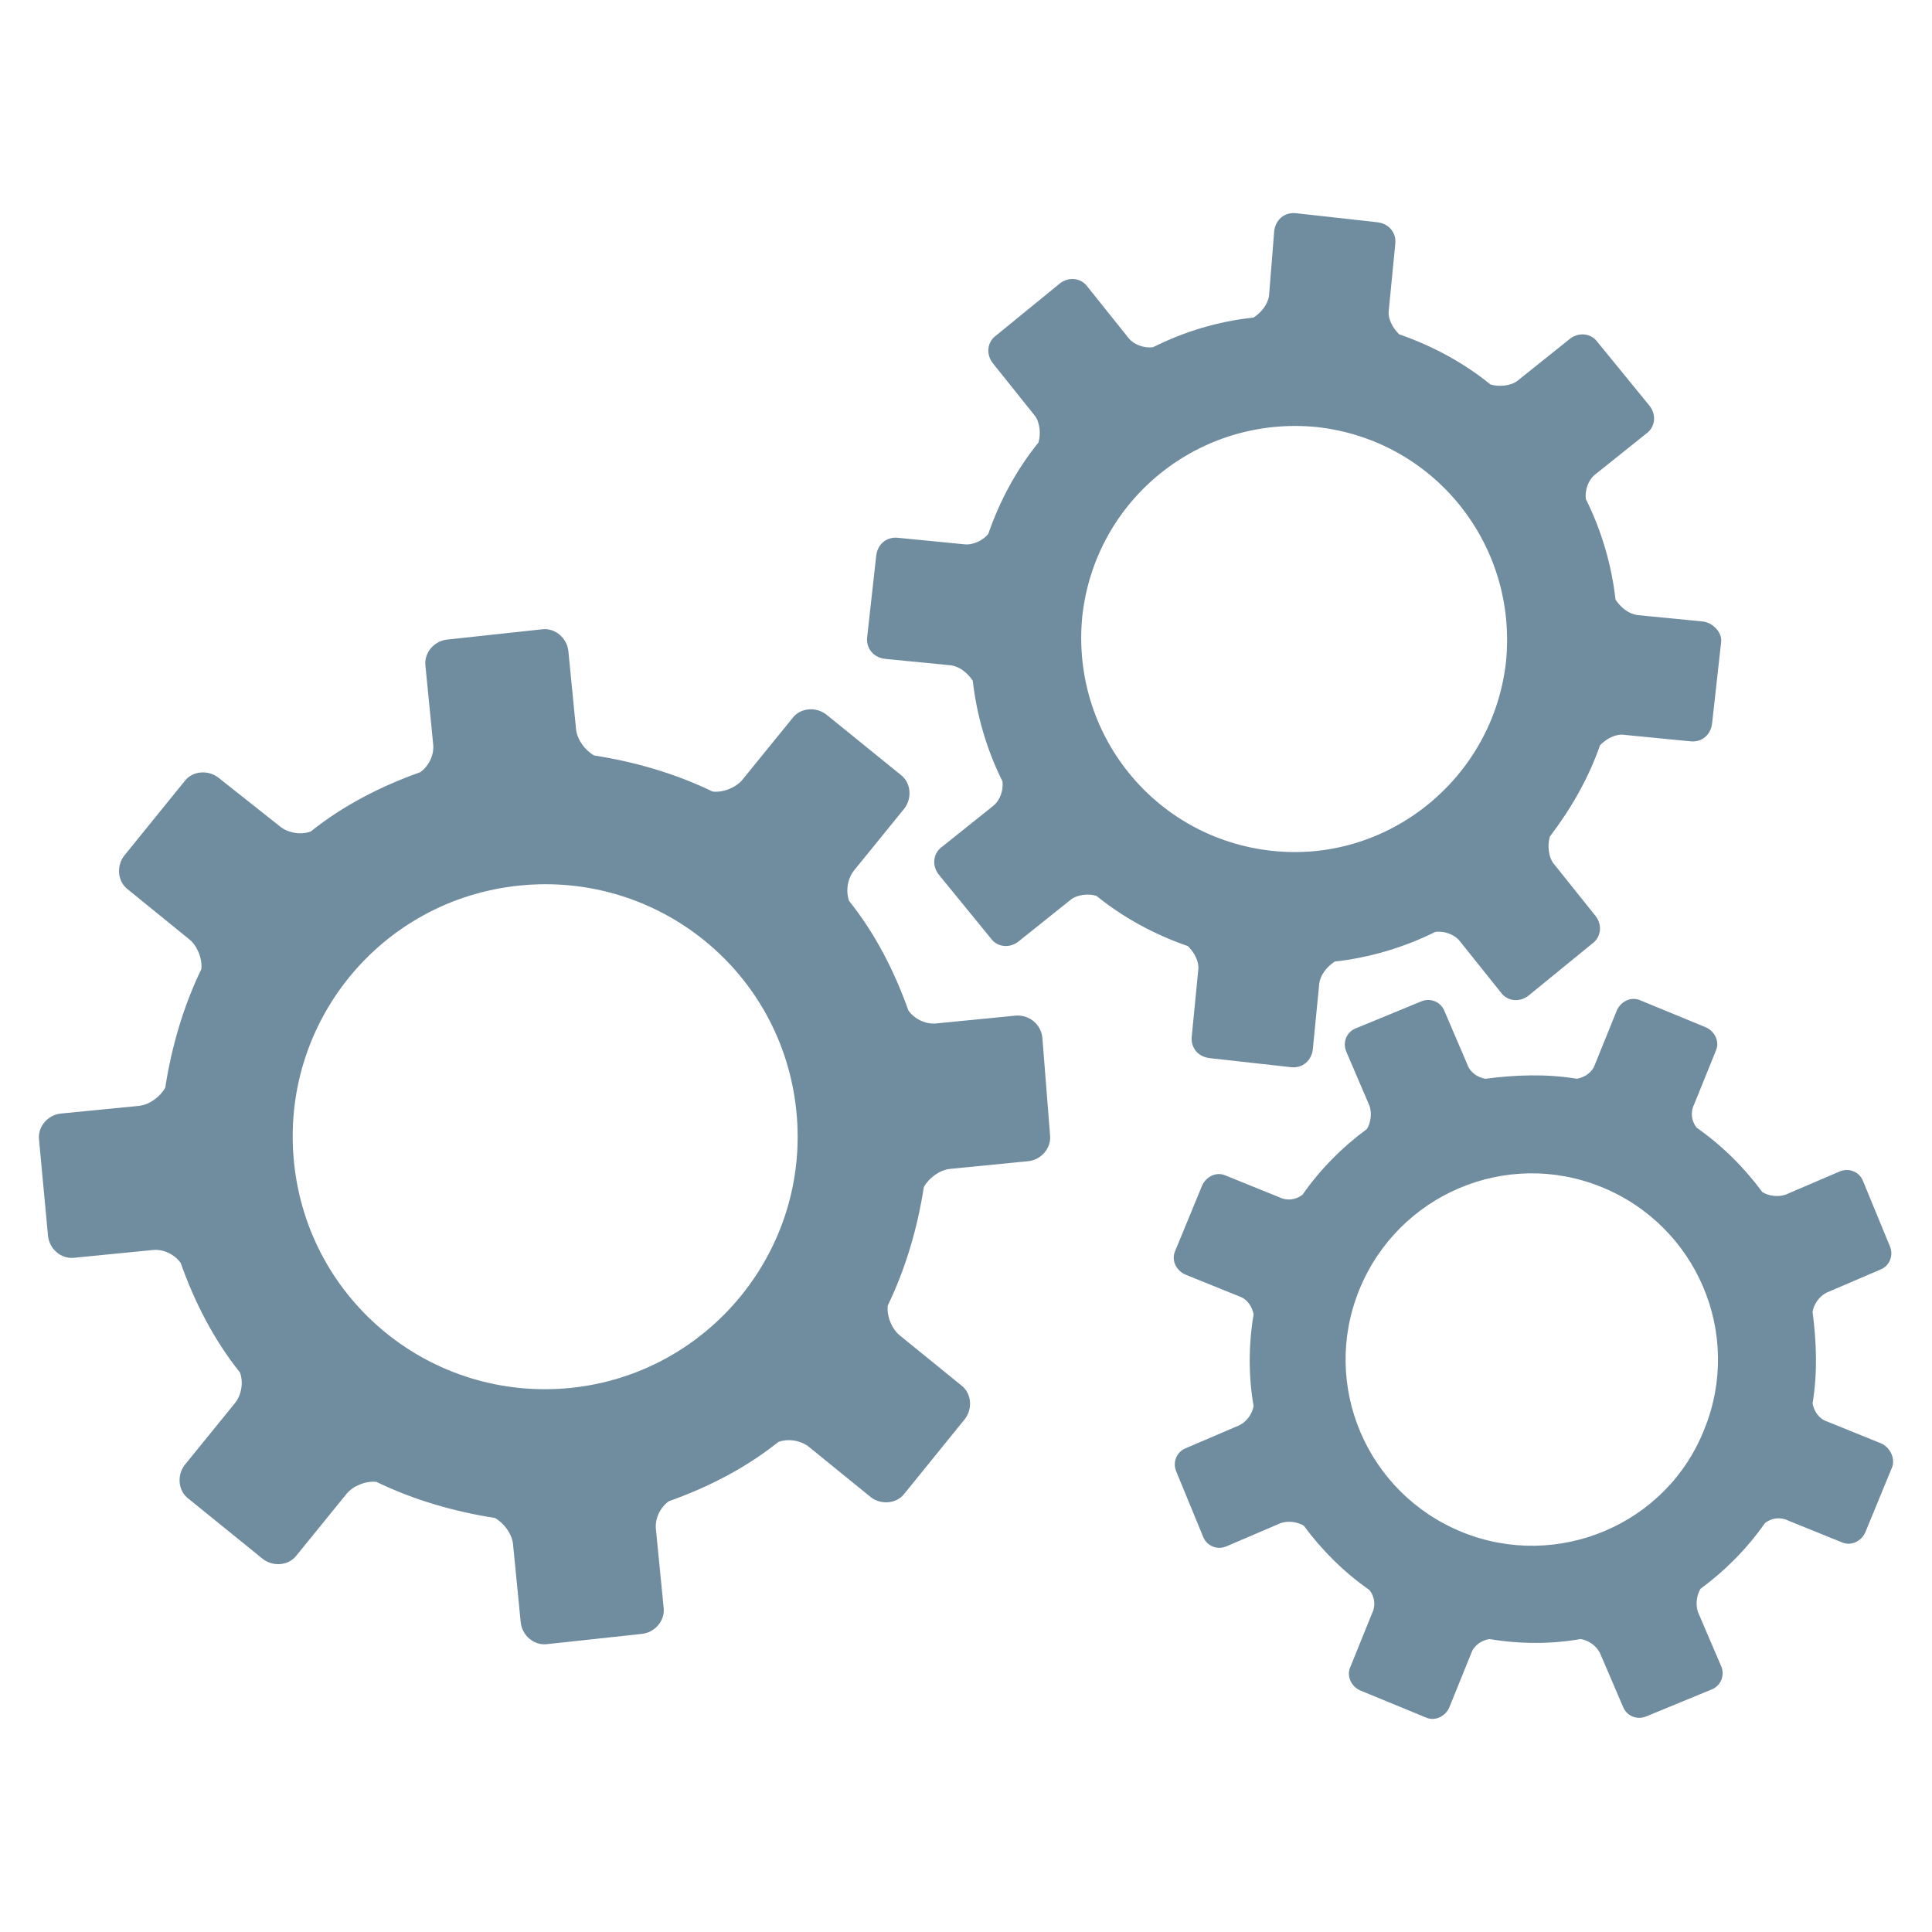 <?xml version="1.0" encoding="UTF-8" standalone="no"?>
<!DOCTYPE svg PUBLIC "-//W3C//DTD SVG 1.1//EN" "http://www.w3.org/Graphics/SVG/1.1/DTD/svg11.dtd">
<svg width="100%" height="100%" viewBox="0 0 150 150" version="1.1" xmlns="http://www.w3.org/2000/svg" xmlns:xlink="http://www.w3.org/1999/xlink" xml:space="preserve" xmlns:serif="http://www.serif.com/" style="fill-rule:evenodd;clip-rule:evenodd;stroke-linejoin:round;stroke-miterlimit:2;">
    <g transform="matrix(1,0,0,1,2.928,2.955)">
        <g>
            <path d="M143.1,109.1L138.9,107.4C138.3,107.2 137.9,106.6 137.8,106C138.2,103.6 138.1,101.2 137.8,98.9C137.9,98.3 138.3,97.7 138.9,97.4L143.1,95.6C143.8,95.3 144.1,94.5 143.8,93.8L141.7,88.7C141.4,88 140.6,87.7 139.9,88L135.7,89.8C135.1,90 134.4,89.9 133.9,89.6C132.5,87.7 130.8,86 128.8,84.6C128.4,84.1 128.3,83.4 128.6,82.8L130.3,78.6C130.6,77.9 130.2,77.1 129.5,76.8L124.4,74.7C123.7,74.4 122.9,74.8 122.6,75.5L120.9,79.7C120.7,80.3 120.1,80.7 119.5,80.8C117.1,80.4 114.7,80.5 112.4,80.8C111.8,80.7 111.2,80.3 111,79.7L109.2,75.5C108.9,74.8 108.1,74.5 107.4,74.8L102.3,76.9C101.6,77.2 101.3,78 101.6,78.7L103.4,82.9C103.6,83.5 103.5,84.2 103.2,84.7C101.3,86.1 99.6,87.8 98.2,89.8C97.7,90.2 97,90.3 96.4,90L92.2,88.3C91.5,88 90.7,88.4 90.4,89.1L88.3,94.2C88,94.9 88.4,95.7 89.1,96L93.3,97.7C93.9,97.9 94.3,98.5 94.4,99.1C94,101.5 94,103.9 94.4,106.2C94.3,106.8 93.9,107.4 93.3,107.7L89.1,109.5C88.4,109.8 88.1,110.6 88.4,111.3L90.5,116.4C90.8,117.1 91.6,117.4 92.3,117.1L96.5,115.3C97.1,115.1 97.8,115.2 98.3,115.5C99.7,117.4 101.4,119.1 103.4,120.5C103.8,121 103.9,121.7 103.6,122.3L101.9,126.5C101.6,127.2 102,128 102.7,128.3L107.8,130.4C108.5,130.7 109.3,130.3 109.6,129.6L111.3,125.4C111.5,124.8 112.1,124.4 112.7,124.3C115.1,124.7 117.5,124.7 119.8,124.3C120.4,124.4 121,124.8 121.3,125.4L123.1,129.6C123.4,130.3 124.2,130.6 124.9,130.3L130,128.2C130.7,127.9 131,127.1 130.7,126.4L128.9,122.2C128.7,121.6 128.8,120.9 129.1,120.4C131,119 132.7,117.3 134.1,115.3C134.6,114.9 135.3,114.8 135.9,115.1L140.1,116.8C140.8,117.1 141.6,116.7 141.9,116L144,110.9C144.2,110.2 143.8,109.4 143.1,109.1ZM110.6,116C103.2,113 99.6,104.6 102.6,97.2C105.6,89.8 114,86.2 121.4,89.2C128.8,92.2 132.4,100.6 129.4,108C126.5,115.4 118,119 110.6,116Z" style="fill:rgb(112,140,159);fill-rule:nonzero;"/>
        </g>
        <g>
            <path d="M129.3,45.3L124.2,44.8C123.5,44.7 122.9,44.2 122.5,43.6C122.2,40.9 121.4,38.2 120.2,35.8C120.1,35.1 120.4,34.3 120.9,33.9L124.9,30.7C125.6,30.2 125.7,29.2 125.1,28.5L121.1,23.6C120.6,22.9 119.6,22.8 118.9,23.4L114.9,26.6C114.4,27 113.5,27.1 112.8,26.9C110.7,25.2 108.3,23.9 105.7,23C105.2,22.5 104.8,21.8 104.9,21.1L105.4,16C105.5,15.1 104.9,14.4 104,14.3L97.7,13.6C96.8,13.5 96.1,14.1 96,15L95.6,20C95.5,20.7 95,21.3 94.4,21.7C91.6,22 89,22.8 86.6,24C85.9,24.1 85.1,23.8 84.7,23.3L81.5,19.3C81,18.6 80,18.5 79.3,19.1L74.4,23.1C73.7,23.6 73.6,24.6 74.2,25.3L77.4,29.3C77.8,29.8 77.9,30.7 77.7,31.4C76,33.5 74.7,35.9 73.8,38.5C73.4,39 72.6,39.4 71.9,39.3L66.8,38.8C65.9,38.7 65.2,39.3 65.1,40.2L64.4,46.5C64.3,47.4 64.9,48.1 65.8,48.2L70.9,48.7C71.6,48.8 72.2,49.3 72.6,49.9C72.9,52.6 73.7,55.3 74.9,57.7C75,58.4 74.7,59.2 74.2,59.6L70.2,62.8C69.5,63.3 69.4,64.3 70,65L74,69.9C74.5,70.6 75.5,70.7 76.2,70.1L80.2,66.9C80.7,66.5 81.6,66.4 82.2,66.6C84.3,68.3 86.7,69.6 89.3,70.5C89.8,71 90.2,71.7 90.1,72.4L89.6,77.5C89.5,78.4 90.1,79.1 91,79.2L97.3,79.9C98.2,80 98.9,79.4 99,78.5L99.5,73.4C99.6,72.7 100.1,72.1 100.7,71.7C103.4,71.4 106.1,70.6 108.5,69.4C109.2,69.3 110,69.6 110.4,70.1L113.6,74.1C114.1,74.8 115.1,74.9 115.8,74.3L120.7,70.3C121.4,69.8 121.5,68.8 120.9,68.1L117.7,64.1C117.3,63.6 117.2,62.7 117.4,62C119,59.9 120.4,57.5 121.3,54.9C121.8,54.4 122.5,54 123.2,54.1L128.3,54.6C129.2,54.7 129.9,54.1 130,53.2L130.7,46.9C130.8,46.2 130.1,45.4 129.3,45.3ZM95.8,63.1C86.7,62.1 80.2,54 81.1,44.9C82.1,35.8 90.2,29.3 99.3,30.2C108.4,31.2 114.9,39.3 114,48.4C113,57.5 104.8,64.1 95.8,63.1Z" style="fill:rgb(112,140,159);fill-rule:nonzero;"/>
        </g>
        <g>
            <path d="M75.9,75.9L69.8,76.5C69,76.6 68.1,76.2 67.6,75.5C66.5,72.4 65,69.5 63,67C62.7,66.2 62.9,65.2 63.4,64.6L67.3,59.8C67.9,59 67.8,57.8 67,57.2L61.2,52.5C60.4,51.9 59.2,52 58.6,52.8L54.7,57.6C54.2,58.2 53.2,58.6 52.4,58.5C49.5,57.1 46.4,56.2 43.2,55.7C42.5,55.3 41.9,54.5 41.8,53.7L41.2,47.6C41.1,46.6 40.2,45.8 39.2,45.9L31.8,46.7C30.8,46.8 30,47.7 30.1,48.7L30.7,54.8C30.8,55.6 30.4,56.5 29.7,57C26.6,58.1 23.7,59.6 21.2,61.6C20.4,61.9 19.4,61.7 18.8,61.2L14,57.4C13.2,56.8 12,56.9 11.4,57.7L6.7,63.5C6.1,64.3 6.2,65.5 7,66.1L11.8,70C12.4,70.5 12.8,71.5 12.7,72.3C11.3,75.2 10.4,78.3 9.9,81.5C9.5,82.2 8.7,82.8 7.9,82.9L1.8,83.5C0.8,83.6 0,84.5 0.1,85.5L0.8,93C0.9,94 1.8,94.8 2.8,94.7L8.9,94.1C9.7,94 10.6,94.4 11.1,95.1C12.2,98.2 13.7,101.1 15.7,103.6C16,104.4 15.8,105.4 15.3,106L11.4,110.8C10.8,111.6 10.9,112.8 11.7,113.4L17.5,118.1C18.3,118.7 19.5,118.6 20.1,117.8L24,113C24.5,112.4 25.5,112 26.3,112.1C29.2,113.5 32.3,114.4 35.5,114.9C36.2,115.3 36.8,116.1 36.9,116.9L37.5,123C37.6,124 38.5,124.8 39.5,124.7L46.9,123.9C47.9,123.8 48.7,122.9 48.6,121.9L48,115.8C47.9,115 48.3,114.1 49,113.6C52.1,112.5 55,111 57.5,109C58.3,108.7 59.3,108.9 59.9,109.4L64.7,113.3C65.5,113.9 66.7,113.8 67.3,113L72,107.2C72.6,106.4 72.5,105.2 71.7,104.6L66.9,100.7C66.3,100.2 65.9,99.2 66,98.4C67.4,95.5 68.3,92.4 68.8,89.2C69.2,88.5 70,87.9 70.8,87.8L76.9,87.2C77.9,87.1 78.7,86.2 78.6,85.2L78,77.6C77.9,76.6 77,75.8 75.9,75.9ZM41.4,104.8C30.6,105.9 21,98.1 19.9,87.3C18.8,76.5 26.6,66.9 37.4,65.8C48.2,64.7 57.8,72.5 58.9,83.3C60,94.1 52.1,103.7 41.4,104.8Z" style="fill:rgb(112,140,159);fill-rule:nonzero;"/>
        </g>
    </g>
</svg>
